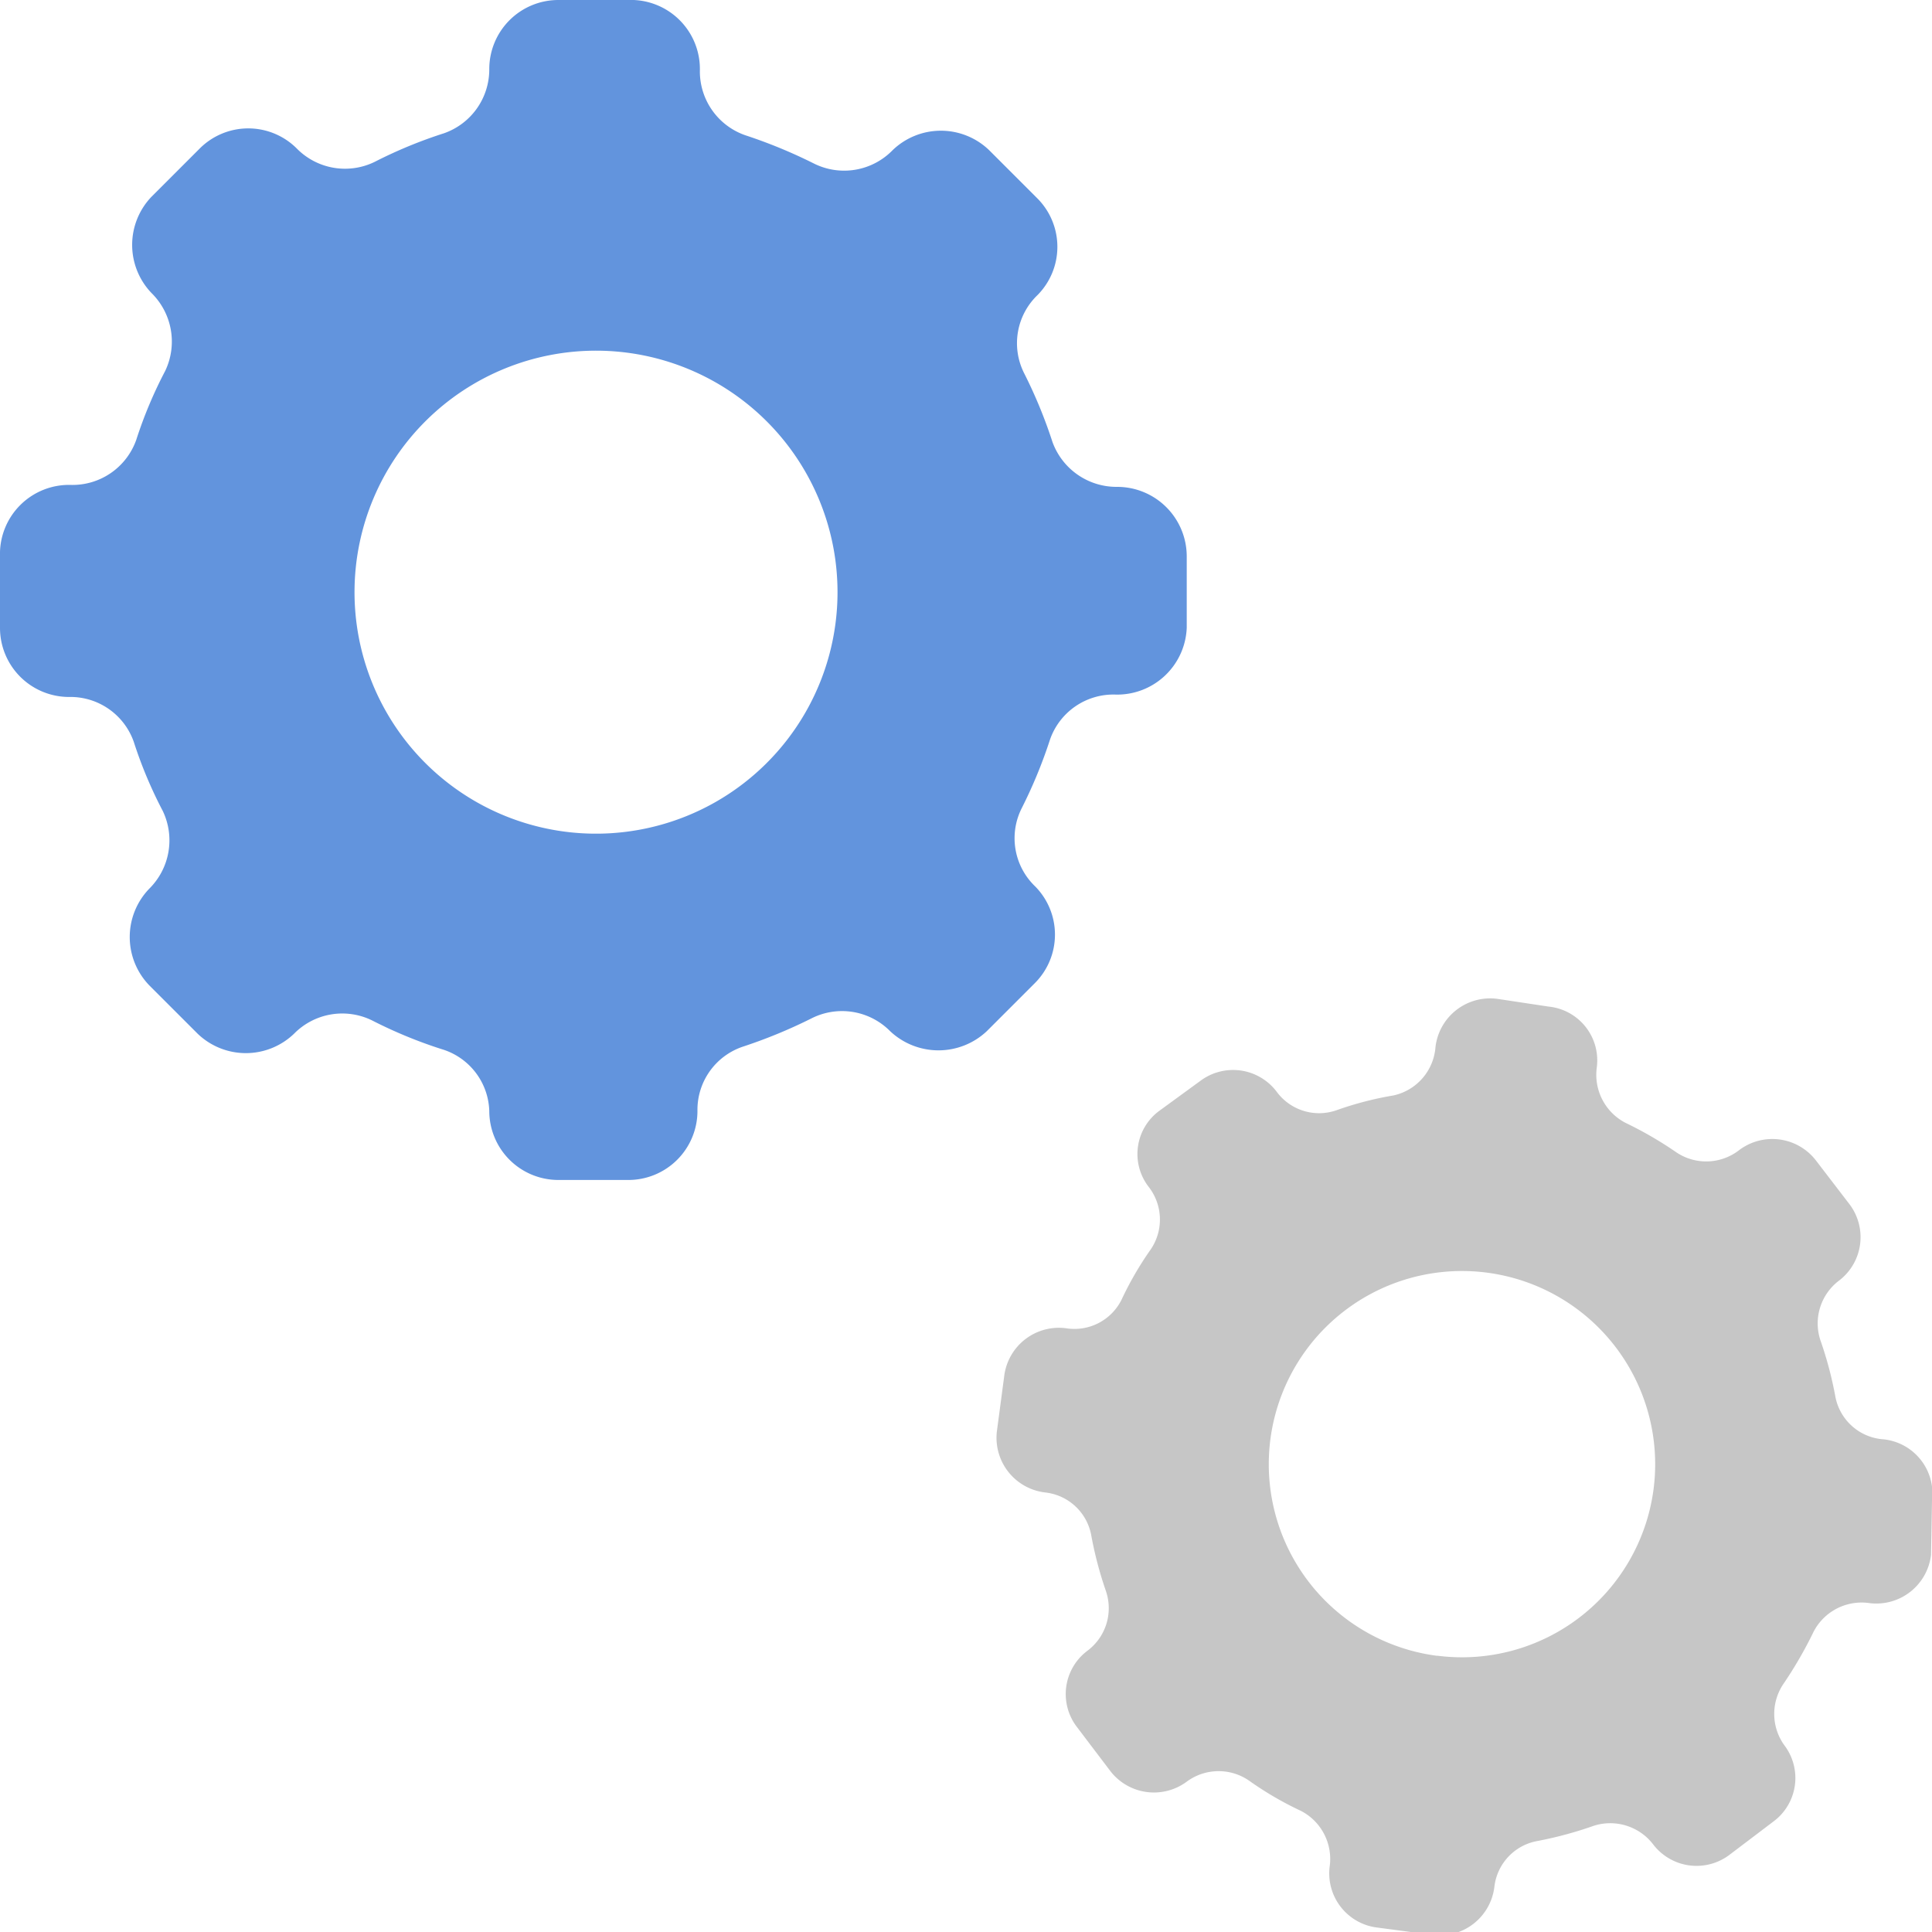 <svg xmlns="http://www.w3.org/2000/svg" viewBox="0 0 40 40">
  <g id="FMS-2" data-name="FMS">
    <g>
      <path d="M23.13,10.08h0a1.41,1.41,0,0,1-1.34-.93,10,10,0,0,0-.59-1.43,1.38,1.38,0,0,1,.28-1.61h0a1.42,1.42,0,0,0,0-2l-1-1a1.44,1.44,0,0,0-2,0h0a1.4,1.4,0,0,1-1.62.28,10.49,10.49,0,0,0-1.43-.59,1.4,1.4,0,0,1-.94-1.33h0A1.43,1.43,0,0,0,13,0H11.56a1.43,1.43,0,0,0-1.43,1.43,1.4,1.4,0,0,1-.94,1.33,9.54,9.54,0,0,0-1.43.59,1.4,1.4,0,0,1-1.62-.28h0a1.42,1.42,0,0,0-2,0l-1,1a1.44,1.44,0,0,0,0,2h0a1.41,1.41,0,0,1,.28,1.61,9,9,0,0,0-.6,1.43,1.4,1.4,0,0,1-1.34.93h0A1.43,1.43,0,0,0,0,11.51V13a1.43,1.43,0,0,0,1.43,1.43h0a1.39,1.39,0,0,1,1.34.93,9,9,0,0,0,.6,1.43,1.41,1.41,0,0,1-.28,1.61h0a1.44,1.44,0,0,0,0,2l1,1a1.44,1.44,0,0,0,2,0h0a1.4,1.4,0,0,1,1.62-.27,9.54,9.54,0,0,0,1.43.59A1.38,1.38,0,0,1,10.13,23h0a1.43,1.43,0,0,0,1.43,1.43H13A1.43,1.43,0,0,0,14.44,23h0a1.38,1.38,0,0,1,.94-1.33,10.49,10.49,0,0,0,1.43-.59,1.4,1.4,0,0,1,1.62.27h0a1.46,1.46,0,0,0,2,0l1-1a1.42,1.42,0,0,0,0-2h0a1.38,1.38,0,0,1-.28-1.61,10,10,0,0,0,.59-1.43,1.39,1.39,0,0,1,1.34-.93h0A1.44,1.44,0,0,0,24.57,13V11.51A1.44,1.44,0,0,0,23.13,10.08ZM12.28,17.26a5,5,0,1,1,5.06-5A5,5,0,0,1,12.28,17.26Z" fill="#6294dd"/>
      <path d="M39,29.8h0a1.09,1.09,0,0,1-1-.88,7.75,7.75,0,0,0-.31-1.17,1.11,1.11,0,0,1,.39-1.24h0a1.13,1.13,0,0,0,.21-1.58l-.69-.9a1.14,1.14,0,0,0-1.59-.22h0a1.11,1.11,0,0,1-1.3.05,7.77,7.77,0,0,0-1.05-.61,1.12,1.12,0,0,1-.6-1.15h0a1.12,1.12,0,0,0-1-1.26L31,20.68a1.14,1.14,0,0,0-1.28,1,1.11,1.11,0,0,1-.87,1,6.94,6.94,0,0,0-1.19.31,1.09,1.09,0,0,1-1.23-.39h0a1.13,1.13,0,0,0-1.58-.22L24,23a1.11,1.11,0,0,0-.22,1.57h0a1.1,1.1,0,0,1,.05,1.29,6.84,6.84,0,0,0-.61,1.05,1.09,1.09,0,0,1-1.15.59h0a1.14,1.14,0,0,0-1.28,1l-.15,1.13a1.14,1.14,0,0,0,1,1.27h0a1.09,1.09,0,0,1,.95.87,7.87,7.87,0,0,0,.31,1.18,1.1,1.1,0,0,1-.39,1.23h0a1.12,1.12,0,0,0-.21,1.58l.69.91a1.14,1.14,0,0,0,1.59.21h0a1.11,1.11,0,0,1,1.3,0,6.84,6.84,0,0,0,1.05.61,1.12,1.12,0,0,1,.6,1.15h0a1.13,1.13,0,0,0,1,1.27l1.13.15a1.14,1.14,0,0,0,1.28-1h0a1.09,1.09,0,0,1,.87-.94,8,8,0,0,0,1.19-.32,1.12,1.12,0,0,1,1.23.39h0a1.13,1.13,0,0,0,1.58.21l.91-.69a1.12,1.12,0,0,0,.22-1.58h0a1.11,1.11,0,0,1,0-1.29,8.56,8.56,0,0,0,.61-1.06,1.12,1.12,0,0,1,1.15-.59h0a1.14,1.14,0,0,0,1.28-1L40,31.07A1.13,1.13,0,0,0,39,29.8Zm-9.26,4.48a4,4,0,1,1,4.49-3.41A4,4,0,0,1,29.76,34.28Z" fill="#c6c6c6"/>
    </g>
  </g>
</svg>
